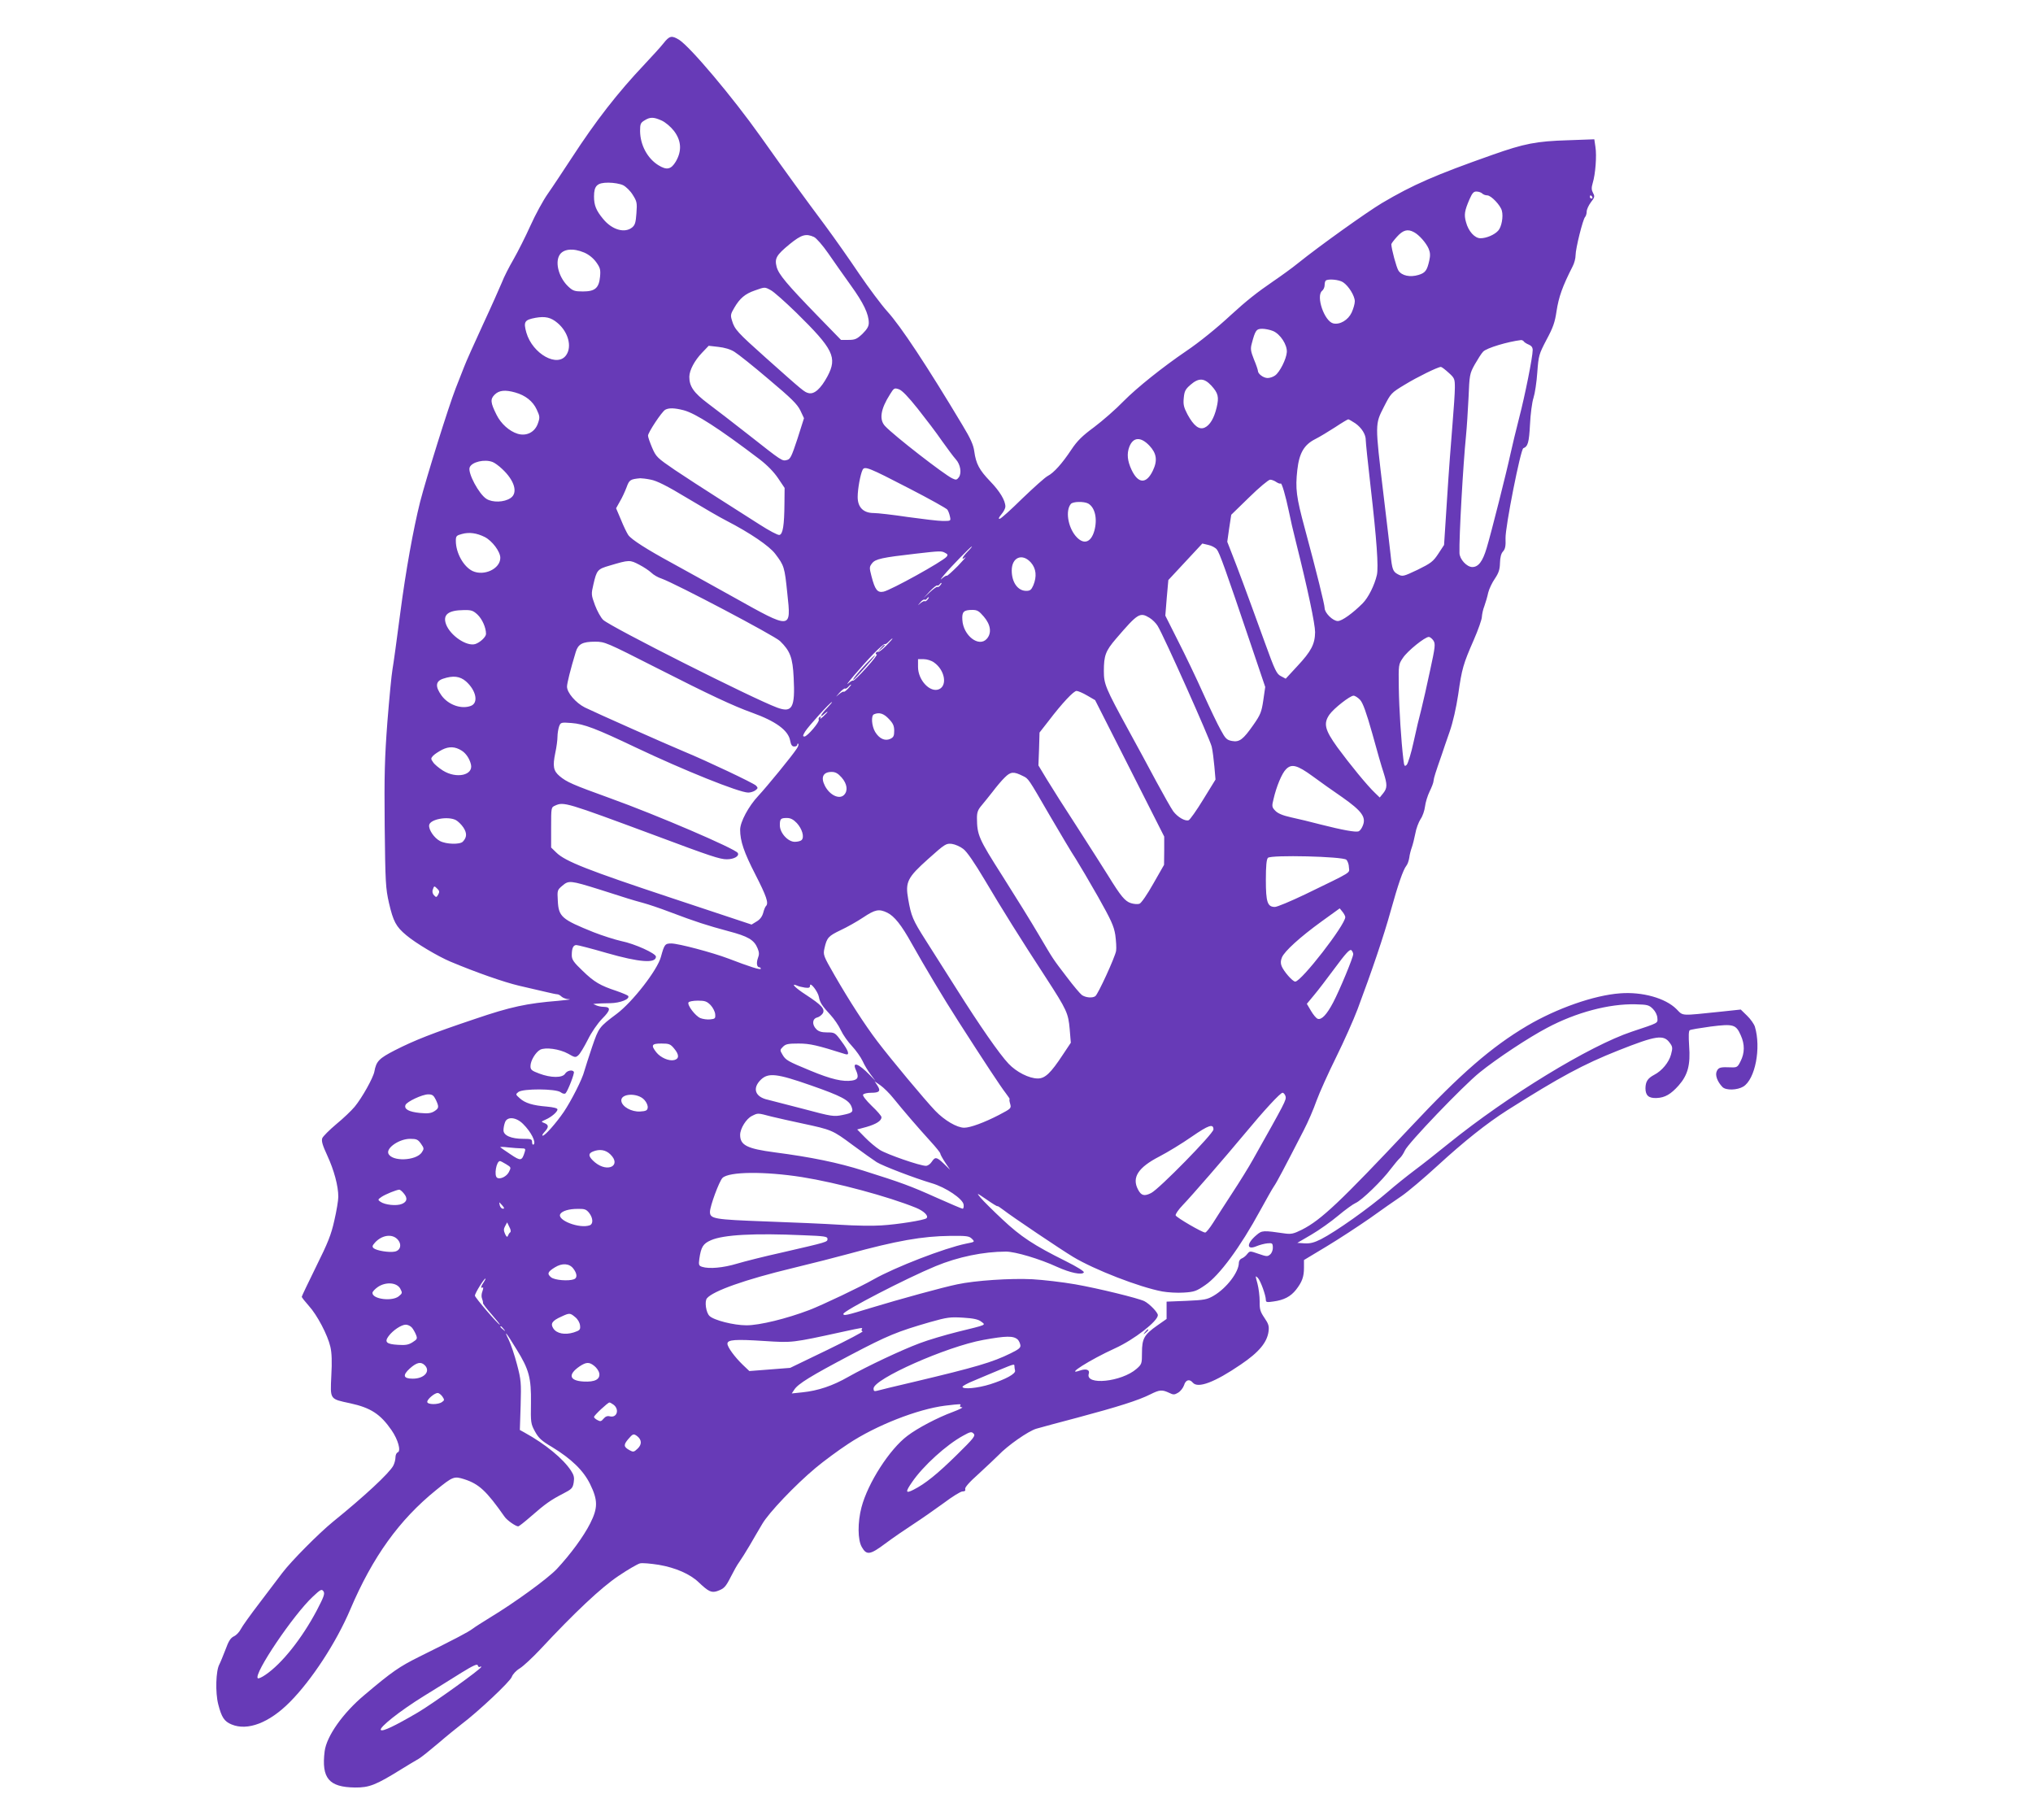 <?xml version="1.0" standalone="no"?>
<!DOCTYPE svg PUBLIC "-//W3C//DTD SVG 20010904//EN"
 "http://www.w3.org/TR/2001/REC-SVG-20010904/DTD/svg10.dtd">
<svg version="1.0" xmlns="http://www.w3.org/2000/svg"
 width="1280pt" height="1146pt" viewBox="0 0 1280 1146"
 preserveAspectRatio="xMidYMid meet">
<g transform="translate(0,1146) scale(0.1,-0.1)"
fill="#673ab7" stroke="none">
<path d="M4178 11188 c-18 -23 -72 -82 -119 -132 -173 -183 -307 -356 -460
-591 -54 -82 -121 -184 -150 -225 -29 -41 -78 -131 -109 -200 -31 -69 -79
-164 -107 -213 -28 -48 -61 -113 -73 -145 -13 -31 -66 -151 -120 -267 -53
-115 -107 -235 -118 -265 -12 -30 -36 -91 -53 -135 -46 -118 -185 -564 -224
-715 -43 -172 -90 -432 -125 -700 -21 -162 -43 -322 -49 -355 -6 -33 -20 -181
-32 -330 -17 -227 -20 -330 -17 -655 4 -357 6 -392 27 -485 27 -116 44 -149
109 -203 59 -50 199 -133 277 -166 162 -68 336 -129 433 -152 59 -14 134 -31
168 -39 33 -8 66 -15 73 -15 7 0 19 -7 27 -15 9 -8 30 -16 47 -16 18 -1 -13
-5 -68 -10 -199 -16 -301 -38 -524 -114 -271 -91 -380 -134 -504 -197 -101
-52 -118 -69 -130 -135 -8 -40 -77 -164 -124 -221 -20 -24 -71 -73 -115 -109
-44 -37 -84 -77 -89 -89 -6 -18 1 -43 32 -110 42 -91 69 -190 69 -259 0 -22
-11 -89 -25 -149 -20 -90 -40 -140 -115 -291 -49 -100 -90 -185 -90 -189 0 -5
20 -30 44 -57 53 -58 119 -184 136 -258 9 -38 11 -94 6 -183 -7 -151 -11 -145
119 -173 129 -28 190 -68 260 -169 42 -61 61 -132 39 -140 -8 -3 -14 -17 -14
-31 0 -14 -6 -38 -14 -53 -25 -47 -182 -193 -381 -354 -88 -72 -260 -245 -317
-320 -24 -31 -89 -117 -144 -190 -56 -73 -109 -147 -118 -165 -9 -18 -28 -38
-43 -45 -21 -10 -34 -30 -53 -83 -15 -38 -32 -81 -39 -94 -22 -40 -26 -177 -7
-251 21 -82 38 -108 84 -127 101 -42 237 10 367 141 137 138 291 373 380 582
141 332 309 565 540 752 107 87 114 89 178 69 93 -30 140 -74 253 -235 15 -23
71 -62 87 -62 4 0 40 28 80 63 90 79 126 104 202 143 54 28 61 34 67 70 5 31
2 46 -17 75 -49 75 -162 168 -293 240 l-29 16 5 154 c4 144 3 161 -23 259 -15
58 -39 128 -52 155 -34 68 -17 48 49 -60 79 -127 93 -180 91 -338 -2 -123 -1
-131 25 -179 23 -42 41 -59 107 -98 123 -75 198 -148 240 -233 50 -102 50
-151 1 -248 -42 -83 -122 -192 -210 -287 -59 -62 -265 -212 -424 -308 -42 -26
-90 -56 -107 -69 -30 -22 -98 -58 -338 -177 -122 -61 -167 -91 -343 -240 -135
-113 -238 -259 -250 -354 -21 -170 27 -226 191 -228 90 -1 132 16 290 114 44
27 93 57 110 66 16 9 72 54 125 99 52 45 118 98 145 119 104 78 307 269 317
298 6 17 27 40 52 55 22 14 79 67 126 117 219 235 385 391 494 464 59 40 120
75 135 79 14 4 68 -1 119 -9 105 -18 197 -58 251 -110 61 -58 80 -67 115 -56
45 16 54 25 88 92 17 34 40 75 52 91 12 17 42 64 66 105 24 41 59 102 79 135
41 71 209 247 336 353 50 42 142 110 206 152 175 116 436 218 609 240 103 12
103 12 95 0 -3 -6 2 -10 12 -10 10 -1 -17 -14 -59 -30 -95 -35 -221 -101 -285
-150 -112 -84 -249 -297 -289 -450 -25 -95 -24 -206 2 -250 30 -53 52 -50 148
22 47 35 127 90 178 123 51 33 136 93 190 132 53 40 106 73 118 73 15 0 20 5
17 15 -4 9 25 43 86 97 50 46 105 98 123 116 58 61 188 152 239 167 28 8 145
40 260 70 254 68 381 108 457 146 60 30 74 31 121 9 24 -12 32 -12 55 2 15 9
31 30 37 47 10 34 34 41 55 16 32 -38 138 2 302 114 114 77 166 139 175 209 4
33 0 47 -26 85 -26 38 -31 54 -30 103 0 33 -6 83 -14 113 -14 51 -14 52 3 35
17 -19 50 -109 50 -139 0 -14 8 -15 48 -9 66 9 108 31 142 74 38 49 50 81 50
139 l0 48 143 86 c78 47 200 127 272 177 71 51 161 114 200 140 38 26 140 112
225 190 170 156 310 267 440 350 332 210 479 289 698 376 242 96 287 102 326
47 17 -23 18 -31 7 -72 -13 -49 -57 -103 -106 -128 -41 -22 -54 -42 -55 -84 0
-46 20 -64 70 -62 53 2 90 24 139 79 58 66 75 130 66 249 -4 63 -3 95 4 99 6
4 66 14 132 23 143 18 159 13 189 -55 26 -57 25 -112 -1 -163 -18 -37 -23 -40
-57 -39 -70 3 -82 0 -93 -24 -12 -25 4 -67 36 -100 22 -22 93 -20 131 3 75 46
113 243 73 377 -5 16 -27 48 -49 69 l-40 39 -122 -13 c-263 -27 -238 -29 -283
16 -69 69 -215 110 -355 99 -164 -12 -400 -95 -586 -205 -223 -132 -419 -302
-729 -633 -449 -477 -566 -588 -688 -650 -52 -26 -68 -29 -106 -24 -138 20
-145 20 -179 -9 -65 -54 -65 -98 -1 -71 19 8 49 16 68 18 31 3 34 1 35 -25 1
-15 -6 -35 -16 -44 -17 -15 -22 -15 -74 3 -55 19 -55 19 -72 -2 -9 -12 -25
-24 -34 -27 -10 -4 -18 -16 -18 -27 0 -59 -77 -160 -159 -208 -41 -24 -58 -27
-171 -32 l-125 -5 0 -54 0 -55 -60 -42 c-81 -57 -95 -82 -95 -170 0 -69 -1
-73 -34 -102 -95 -83 -325 -106 -301 -31 8 25 -16 34 -56 20 -98 -34 63 68
221 140 121 55 270 171 270 209 0 17 -52 71 -85 88 -39 19 -292 81 -435 106
-80 14 -201 28 -270 32 -138 7 -361 -8 -473 -32 -92 -19 -358 -92 -546 -149
-150 -46 -171 -51 -171 -37 0 19 396 224 580 300 142 59 303 92 444 92 58 0
213 -46 321 -96 84 -38 158 -53 169 -35 4 6 -40 34 -116 72 -199 99 -281 153
-397 262 -60 56 -121 117 -137 136 -27 33 -27 33 39 -12 37 -26 67 -44 67 -41
0 3 17 -8 38 -24 51 -40 363 -250 438 -295 134 -81 418 -191 562 -218 34 -6
95 -10 135 -7 66 4 80 9 135 47 89 60 221 239 347 471 38 69 76 137 86 151 17
24 60 105 188 354 26 50 62 133 80 185 19 52 75 176 124 275 49 99 109 234
134 300 91 243 166 464 209 620 46 165 78 259 99 285 7 8 15 31 18 50 2 19 10
49 16 65 6 17 16 56 22 87 5 31 21 72 33 91 13 18 25 54 28 79 3 26 16 68 29
95 13 26 25 57 25 68 2 19 11 48 52 165 8 25 30 89 49 143 21 60 41 149 54
234 23 164 32 193 98 344 28 64 51 130 51 145 1 16 7 47 16 69 8 22 19 60 24
84 6 24 25 64 42 88 24 36 31 57 32 98 1 36 7 60 19 73 14 15 18 35 16 83 -2
71 95 561 112 567 29 11 36 36 42 149 3 65 13 141 22 168 9 28 20 100 24 161
8 106 10 113 58 205 41 76 53 110 63 179 14 91 37 156 101 282 11 20 19 52 19
71 0 42 46 227 60 241 5 5 10 21 10 34 0 13 12 39 26 58 24 31 26 37 14 59
-10 19 -11 33 -2 63 17 55 26 172 17 227 l-7 48 -166 -6 c-200 -6 -275 -21
-476 -92 -360 -127 -498 -187 -696 -304 -98 -59 -392 -269 -525 -376 -38 -31
-110 -83 -160 -117 -101 -69 -169 -123 -266 -212 -87 -81 -201 -173 -280 -226
-147 -100 -310 -230 -394 -315 -49 -51 -133 -124 -186 -164 -75 -55 -107 -87
-143 -141 -59 -89 -111 -147 -150 -167 -17 -9 -88 -73 -159 -141 -70 -69 -134
-127 -142 -128 -11 -2 -7 7 10 28 14 16 25 38 25 48 0 39 -35 97 -96 160 -69
72 -89 110 -100 189 -5 39 -23 80 -74 164 -222 371 -389 624 -474 717 -37 41
-116 147 -176 235 -59 88 -156 226 -216 307 -132 177 -232 314 -405 558 -178
251 -445 567 -514 610 -46 28 -60 25 -97 -22z m-12 -487 c24 -11 57 -39 78
-66 46 -61 50 -125 11 -192 -30 -50 -57 -56 -110 -23 -69 43 -114 127 -115
215 0 44 3 52 28 67 35 22 57 22 108 -1z m-243 -407 c18 -9 46 -36 61 -61 26
-41 28 -50 23 -116 -4 -58 -9 -74 -27 -89 -47 -38 -127 -15 -183 54 -44 53
-57 86 -57 141 0 68 20 87 90 87 34 0 74 -7 93 -16z m5409 -52 c7 -7 21 -12
32 -12 24 0 84 -63 92 -97 10 -37 -2 -102 -23 -125 -23 -26 -74 -48 -112 -48
-36 0 -76 44 -91 102 -13 46 -9 71 22 143 18 41 27 50 45 49 13 0 29 -6 35
-12z m693 -22 c3 -5 1 -10 -4 -10 -6 0 -11 5 -11 10 0 6 2 10 4 10 3 0 8 -4
11 -10z m-1122 -222 c32 -17 76 -67 92 -104 10 -24 11 -43 4 -74 -14 -63 -25
-78 -68 -91 -53 -16 -105 -5 -126 27 -13 20 -44 135 -45 166 0 5 16 26 36 48
38 42 67 50 107 28z m-3778 -30 c15 -7 55 -53 89 -102 34 -50 99 -141 143
-203 80 -111 113 -180 113 -236 0 -22 -11 -40 -40 -69 -35 -33 -47 -38 -88
-38 l-47 0 -148 152 c-194 200 -244 260 -257 307 -14 54 -3 74 82 144 74 60
102 68 153 45z m-1447 -98 c30 -13 57 -35 76 -61 25 -35 28 -47 24 -91 -7 -72
-32 -93 -108 -93 -52 0 -63 4 -91 30 -58 54 -85 146 -58 196 22 42 86 49 157
19z m4778 -187 c35 -23 74 -86 74 -120 0 -16 -9 -47 -20 -71 -22 -47 -74 -78
-116 -68 -56 14 -110 172 -70 205 9 7 16 23 16 36 0 12 3 25 7 28 13 13 84 7
109 -10z m-3603 -50 c18 -9 90 -73 161 -142 233 -229 259 -281 196 -400 -42
-78 -83 -115 -119 -106 -27 7 -29 8 -269 222 -178 159 -197 179 -213 234 -11
34 -9 42 14 81 35 60 68 88 129 109 65 23 62 23 101 2z m-1342 -207 c66 -56
91 -146 55 -200 -54 -83 -213 5 -252 140 -19 68 -12 80 57 93 62 11 98 3 140
-33z m4504 -50 c46 -19 90 -87 87 -133 -3 -44 -45 -127 -74 -147 -12 -9 -33
-16 -47 -16 -26 0 -61 26 -61 45 0 6 -11 39 -25 72 -20 51 -23 66 -14 99 22
84 29 94 66 94 18 0 49 -6 68 -14z m1580 -67 c4 -5 18 -14 31 -19 16 -7 24
-17 24 -34 0 -44 -49 -288 -85 -426 -19 -74 -44 -177 -55 -228 -24 -112 -122
-501 -150 -593 -25 -84 -52 -119 -90 -119 -35 0 -80 49 -81 88 -3 101 23 558
41 737 5 50 12 158 16 240 6 145 7 152 39 210 19 33 42 70 53 81 21 23 155 63
239 73 6 0 15 -4 18 -10z m-4971 -64 c23 -14 120 -91 216 -173 144 -121 179
-156 199 -196 l23 -49 -41 -129 c-37 -112 -45 -129 -66 -134 -31 -8 -29 -9
-240 157 -94 74 -210 163 -258 199 -89 67 -117 107 -117 168 1 42 33 102 80
151 l42 44 61 -7 c38 -4 76 -15 101 -31z m4496 -131 c38 -34 40 -39 40 -95 0
-32 -7 -136 -15 -231 -8 -95 -24 -305 -34 -466 l-19 -293 -36 -55 c-33 -50
-47 -60 -130 -101 -91 -43 -95 -44 -124 -29 -32 17 -37 30 -47 126 -3 30 -24
206 -46 390 -52 435 -52 428 4 538 44 86 45 88 133 141 77 47 205 110 226 111
5 0 26 -16 48 -36z m-1494 -81 c44 -48 50 -72 34 -139 -16 -67 -42 -111 -75
-126 -35 -16 -69 11 -108 82 -24 46 -28 63 -24 104 4 43 10 55 42 83 52 45 86
44 131 -4z m-1848 -146 c49 -62 118 -152 152 -202 35 -49 74 -102 88 -117 29
-32 38 -86 19 -113 -13 -17 -18 -18 -41 -7 -50 23 -367 269 -423 329 -39 41
-29 107 31 201 24 39 27 41 56 31 20 -7 59 -48 118 -122z m-2534 102 c64 -18
111 -55 135 -107 20 -43 21 -50 8 -87 -19 -56 -72 -83 -128 -66 -52 16 -105
63 -133 120 -38 76 -40 98 -12 126 28 28 66 32 130 14z m1061 -112 c75 -20
220 -113 478 -309 48 -37 89 -79 116 -119 l41 -61 -1 -97 c-1 -139 -10 -195
-32 -199 -10 -2 -66 28 -125 66 -59 38 -177 113 -262 167 -85 54 -207 133
-271 176 -111 76 -118 82 -143 140 -14 33 -26 67 -26 76 0 20 86 150 108 163
23 13 59 12 117 -3z m4228 -82 c40 -28 67 -71 66 -107 0 -13 13 -142 30 -288
39 -339 51 -510 40 -560 -15 -65 -54 -143 -90 -179 -62 -62 -130 -111 -156
-111 -31 0 -83 51 -83 82 -1 25 -49 220 -124 498 -55 203 -61 253 -48 371 12
106 42 159 114 195 26 13 82 47 124 74 42 28 79 50 83 50 3 0 23 -11 44 -25z
m-1296 -141 c45 -48 52 -93 22 -156 -41 -87 -93 -85 -135 5 -26 56 -30 100
-14 143 24 63 72 66 127 8z m-4135 -103 c13 -5 39 -24 59 -43 79 -73 102 -152
53 -184 -40 -27 -113 -29 -151 -5 -48 30 -119 164 -106 198 13 35 95 54 145
34z m2624 -167 c126 -65 234 -125 239 -133 6 -9 13 -28 16 -43 6 -28 6 -28
-45 -28 -28 0 -127 12 -221 25 -93 14 -190 25 -214 25 -65 0 -101 36 -101 101
0 51 17 143 31 171 13 25 38 15 295 -118z m-1628 56 c37 -7 102 -39 229 -116
98 -59 210 -124 248 -143 149 -77 269 -159 306 -208 56 -74 59 -82 76 -249 25
-229 27 -228 -336 -25 -146 81 -322 179 -390 216 -160 87 -255 148 -275 176
-9 13 -30 56 -46 96 l-31 73 24 43 c14 23 32 63 42 89 17 47 23 51 86 57 9 0
39 -3 67 -9z m3938 -15 c12 -8 24 -12 27 -9 7 7 31 -76 52 -176 8 -41 28 -129
45 -195 74 -295 120 -514 120 -565 -1 -75 -24 -120 -112 -214 l-73 -79 -30 16
c-27 13 -38 36 -102 213 -126 348 -171 467 -204 551 l-32 82 12 85 13 85 113
110 c62 61 122 111 132 111 10 0 28 -7 39 -15z m-1185 -135 c43 -24 60 -96 39
-172 -22 -77 -70 -90 -119 -31 -48 59 -63 159 -29 200 13 16 82 17 109 3z
m-3799 -211 c47 -24 98 -92 98 -131 0 -69 -102 -117 -175 -83 -57 28 -105 114
-105 190 0 30 4 34 38 43 46 13 94 6 144 -19z m4609 -78 c17 -20 55 -126 212
-591 l93 -275 -12 -83 c-11 -75 -18 -92 -62 -155 -65 -93 -88 -111 -136 -102
-32 6 -41 15 -70 69 -19 33 -69 138 -111 231 -42 94 -113 242 -158 330 l-80
159 9 112 10 112 107 115 107 115 38 -9 c20 -4 44 -17 53 -28z m-1569 -14
c-34 -35 -43 -58 -14 -36 9 7 -12 -17 -47 -54 -36 -36 -67 -64 -70 -62 -2 3
-16 -5 -30 -17 -14 -13 -8 -3 13 22 43 52 169 180 175 180 3 0 -9 -15 -27 -33z
m-141 -8 c16 -8 18 -13 9 -24 -25 -30 -350 -210 -397 -220 -39 -8 -54 12 -76
97 -14 54 -14 59 4 82 21 27 64 36 274 60 156 18 163 18 186 5z m540 -61 c33
-38 38 -87 15 -143 -13 -29 -20 -35 -45 -35 -53 0 -91 54 -91 128 0 84 67 111
121 50z m-2465 -14 c27 -14 60 -36 74 -49 14 -14 43 -31 66 -38 89 -32 710
-359 745 -393 64 -62 80 -105 86 -230 10 -190 -9 -224 -104 -189 -152 56
-1048 508 -1095 552 -15 14 -38 56 -52 93 -24 65 -24 70 -10 130 21 91 26 97
102 119 125 37 127 37 188 5z m1894 -129 c-7 -9 -15 -13 -18 -10 -3 3 -24 -12
-46 -32 l-41 -38 39 42 c22 23 43 40 47 37 4 -2 10 0 14 6 3 5 9 10 12 10 3 0
0 -7 -7 -15z m-80 -90 c-7 -9 -15 -13 -18 -10 -3 3 -15 -3 -26 -12 -21 -18
-21 -18 -2 4 10 13 22 20 27 18 4 -3 10 -1 14 5 3 5 9 10 12 10 3 0 0 -7 -7
-15z m-2833 -95 c29 -28 53 -81 53 -121 0 -19 -37 -54 -68 -64 -54 -16 -156
53 -183 123 -23 61 11 90 111 91 48 1 59 -3 87 -29z m3187 -12 c44 -51 51
-104 19 -140 -50 -56 -149 21 -154 120 -3 50 8 62 63 62 31 0 42 -7 72 -42z
m1044 -8 c18 -11 41 -34 51 -51 38 -61 330 -715 340 -760 6 -25 13 -82 17
-126 l7 -81 -77 -125 c-42 -69 -84 -128 -92 -131 -22 -8 -69 19 -97 56 -13 18
-61 103 -107 188 -45 85 -125 232 -176 325 -144 264 -154 288 -154 370 0 98
11 127 76 203 139 162 151 169 212 132z m1787 -143 c13 -21 12 -37 -21 -188
-19 -90 -44 -200 -55 -244 -12 -44 -34 -137 -49 -207 -15 -70 -35 -134 -43
-143 -14 -13 -16 -9 -21 33 -14 113 -27 318 -29 453 -2 144 -2 146 26 187 28
43 138 132 163 132 7 0 20 -10 29 -23z m-3445 -32 c-24 -24 -47 -42 -51 -39
-4 2 -10 0 -14 -6 -3 -5 -1 -10 5 -10 6 0 -23 -38 -66 -85 -42 -47 -80 -83
-82 -80 -3 3 -17 -5 -31 -17 -37 -34 82 106 157 184 36 37 69 65 72 63 4 -3
15 4 25 15 10 11 21 20 24 20 3 0 -15 -20 -39 -45z m-1448 -139 c338 -172 486
-241 603 -283 150 -54 228 -111 240 -176 5 -27 12 -37 26 -37 11 0 19 5 19 12
0 6 3 8 6 5 4 -4 -1 -18 -10 -31 -28 -44 -188 -239 -242 -297 -61 -65 -114
-164 -114 -213 0 -71 24 -142 96 -282 69 -135 85 -180 67 -198 -5 -4 -13 -24
-18 -44 -7 -24 -21 -42 -42 -54 l-31 -19 -509 169 c-521 173 -664 229 -720
284 l-33 32 0 126 c0 126 0 127 25 138 55 25 67 21 630 -188 350 -131 408
-150 451 -150 45 0 81 20 69 40 -17 27 -510 239 -805 345 -235 85 -272 101
-317 139 -39 33 -44 62 -27 145 8 36 14 83 14 103 0 20 5 49 10 64 10 26 12
27 78 22 79 -6 155 -35 407 -155 297 -141 649 -283 706 -283 14 0 34 6 45 14
17 13 17 16 4 30 -16 16 -312 156 -450 213 -113 47 -561 246 -628 279 -57 29
-112 93 -112 131 0 21 21 106 55 218 15 50 42 65 122 65 61 0 70 -4 385 -164z
m1749 33 c67 -47 85 -144 32 -168 -56 -25 -133 56 -133 140 l0 49 36 0 c20 0
49 -9 65 -21z m-2947 -119 c64 -57 80 -135 31 -154 -60 -23 -142 6 -185 65
-41 57 -38 90 10 106 63 21 106 16 144 -17z m2406 -45 c-13 -14 -26 -23 -28
-20 -3 3 -17 -5 -31 -17 -22 -19 -21 -18 3 9 16 18 32 30 36 28 4 -3 13 2 20
10 7 8 15 15 18 15 3 0 -5 -11 -18 -25z m1505 -44 l50 -29 218 -430 217 -429
0 -89 -1 -89 -68 -119 c-37 -66 -76 -123 -87 -126 -11 -4 -35 -2 -54 4 -37 12
-63 43 -143 173 -27 43 -112 177 -190 298 -79 121 -167 260 -196 308 l-53 88
4 104 3 103 57 73 c86 113 158 189 176 189 9 0 40 -13 67 -29z m1718 -27 c18
-19 39 -78 77 -212 28 -103 60 -214 71 -246 24 -76 24 -97 -2 -130 l-22 -27
-29 28 c-49 46 -160 182 -237 287 -80 111 -90 151 -50 208 28 39 129 118 151
118 9 0 28 -12 41 -26z m-3356 -52 c-39 -39 -52 -69 -17 -37 11 10 20 16 20
13 0 -2 -12 -15 -27 -29 -14 -13 -23 -18 -18 -10 5 10 4 12 -4 7 -6 -4 -9 -12
-6 -17 8 -12 -72 -106 -90 -106 -12 0 -11 6 4 31 22 35 159 186 169 186 3 0
-11 -17 -31 -38z m389 -68 c27 -28 34 -44 34 -75 0 -32 -4 -41 -25 -51 -33
-15 -69 1 -95 44 -22 37 -27 104 -7 111 33 14 61 5 93 -29z m-2689 -200 c27
-17 49 -50 58 -86 17 -69 -91 -93 -177 -39 -25 16 -53 39 -61 52 -15 21 -15
24 -1 40 9 10 35 27 58 39 44 22 82 20 123 -6z m5356 -160 c45 -33 130 -94
189 -134 122 -86 151 -125 128 -179 -6 -16 -18 -32 -26 -35 -18 -7 -101 8
-239 43 -60 16 -144 36 -186 45 -54 12 -84 25 -100 42 -21 22 -22 28 -11 72
18 79 53 164 79 189 35 36 71 26 166 -43z m-2964 -9 c35 -40 41 -84 15 -110
-30 -30 -90 -1 -120 57 -28 54 -12 88 42 88 24 0 40 -9 63 -35z m1142 9 c35
-17 32 -13 167 -246 67 -114 140 -238 165 -275 24 -38 87 -145 141 -240 82
-146 99 -183 108 -239 5 -37 8 -83 5 -101 -7 -40 -114 -274 -131 -285 -19 -13
-60 -9 -84 7 -12 9 -54 59 -94 112 -93 122 -81 104 -178 268 -45 77 -148 243
-228 369 -151 237 -160 258 -161 366 0 36 6 52 30 80 16 19 48 59 70 87 22 29
55 69 75 88 37 37 56 39 115 9z m-3571 -277 c13 -7 35 -28 47 -46 24 -36 23
-63 -3 -90 -18 -19 -104 -17 -144 4 -36 19 -72 71 -68 100 5 37 116 58 168 32z
m2147 -19 c33 -36 49 -88 30 -107 -6 -6 -25 -11 -43 -11 -43 0 -94 56 -94 104
0 41 5 46 45 46 22 0 40 -9 62 -32z m1048 -163 c23 -17 70 -86 135 -195 107
-181 227 -373 385 -615 133 -205 141 -224 150 -325 l7 -85 -50 -75 c-77 -117
-112 -150 -158 -150 -55 0 -135 41 -184 93 -57 60 -182 240 -327 470 -65 103
-153 242 -196 309 -80 126 -90 149 -109 258 -19 107 -5 135 127 253 105 94
112 98 148 94 21 -3 53 -17 72 -32z m2412 -68 c8 -8 16 -30 16 -48 2 -38 31
-21 -274 -169 -92 -44 -178 -80 -192 -80 -47 0 -57 30 -57 170 0 87 4 130 13
139 18 20 473 9 494 -12z m-4703 -187 c72 -23 151 -48 176 -56 25 -8 70 -21
100 -29 30 -8 105 -33 165 -56 166 -63 239 -86 369 -121 126 -33 164 -55 186
-109 10 -24 11 -38 2 -61 -11 -30 -7 -58 9 -58 5 0 9 -4 9 -9 0 -10 -71 13
-204 64 -100 38 -315 95 -359 95 -40 0 -44 -5 -66 -85 -22 -82 -178 -283 -278
-358 -112 -84 -113 -86 -155 -208 -21 -63 -43 -131 -49 -152 -12 -50 -82 -187
-129 -257 -48 -70 -118 -150 -133 -150 -6 0 -1 10 11 23 28 30 28 45 0 56 -23
9 -22 9 7 22 37 16 75 49 75 64 0 8 -25 14 -67 18 -88 7 -137 22 -170 52 -27
24 -28 25 -9 40 29 22 233 21 265 -1 13 -10 26 -13 32 -7 14 14 58 127 52 135
-9 15 -43 8 -55 -12 -17 -27 -89 -27 -163 1 -48 18 -55 24 -55 47 0 34 32 87
61 103 33 17 122 5 176 -25 43 -25 47 -25 64 -10 11 9 37 53 60 98 23 47 61
102 91 133 53 53 55 73 10 74 -15 0 -36 4 -47 9 l-20 9 20 2 c11 1 50 3 86 3
65 1 127 26 114 46 -3 4 -36 18 -73 31 -103 34 -141 56 -214 127 -57 54 -68
71 -68 98 0 44 9 64 29 64 9 0 95 -22 191 -50 206 -59 310 -67 310 -23 0 20
-133 81 -218 98 -40 9 -119 34 -175 56 -201 81 -220 97 -225 198 -4 66 -3 68
29 95 40 34 50 33 233 -24z m-1020 4 c13 -12 14 -20 5 -36 -10 -18 -13 -19
-26 -5 -9 9 -13 23 -8 36 8 25 9 25 29 5z m5716 -178 c0 -49 -277 -406 -315
-406 -17 0 -73 65 -86 98 -7 18 -6 34 2 54 16 39 114 128 249 226 l115 83 17
-21 c10 -12 18 -28 18 -34z m-2884 28 c45 -22 89 -77 154 -194 82 -146 198
-341 297 -495 159 -248 265 -409 295 -447 16 -21 27 -38 25 -38 -3 0 -2 -13 3
-29 8 -29 7 -30 -71 -71 -91 -47 -180 -80 -218 -80 -46 0 -124 46 -182 106
-67 70 -281 327 -366 439 -78 103 -174 251 -268 414 -72 125 -73 129 -64 171
15 67 25 77 102 114 39 18 103 54 142 80 75 50 99 55 151 30z m2934 -261 c0
-21 -85 -226 -126 -304 -41 -78 -74 -112 -98 -103 -9 3 -28 26 -42 50 l-26 44
44 53 c24 28 84 107 133 173 67 91 93 119 103 112 6 -6 12 -17 12 -25z m-3364
-270 c6 -35 21 -57 73 -113 22 -24 52 -67 65 -96 14 -30 46 -75 71 -101 25
-27 54 -68 66 -93 11 -25 34 -63 51 -85 l30 -40 -37 38 c-69 71 -111 86 -87
32 21 -46 15 -62 -23 -68 -58 -9 -132 8 -262 62 -145 60 -156 66 -177 102 -16
27 -16 29 4 49 17 17 33 20 98 20 72 0 118 -11 295 -67 29 -9 20 21 -25 81
-40 55 -43 56 -90 56 -35 0 -54 6 -68 20 -29 29 -26 66 5 74 13 3 29 16 36 27
14 27 -9 52 -107 116 -68 44 -99 76 -56 58 9 -5 32 -10 50 -13 25 -3 32 -1 32
13 0 26 50 -38 56 -72z m-682 -51 c15 -16 28 -42 29 -58 2 -26 -1 -29 -32 -32
-18 -2 -46 2 -61 8 -32 13 -85 83 -75 99 3 6 30 11 59 11 44 0 56 -4 80 -28z
m5933 -24 c16 -16 27 -39 28 -57 2 -34 11 -29 -160 -86 -267 -89 -781 -403
-1155 -705 -69 -56 -165 -132 -215 -169 -49 -37 -124 -97 -165 -133 -119 -103
-329 -252 -423 -300 -44 -22 -69 -28 -104 -26 l-45 3 89 52 c48 28 124 82 168
119 44 37 94 73 110 80 38 16 167 141 221 214 23 30 49 61 58 69 9 8 23 29 31
47 18 44 367 408 470 491 107 87 308 220 426 282 182 97 390 152 556 148 75
-2 85 -4 110 -29z m-6163 -249 c33 -39 33 -65 1 -73 -33 -8 -86 15 -113 49
-35 45 -29 55 32 55 48 0 57 -3 80 -31z m863 -233 c189 -66 238 -92 254 -133
13 -34 7 -40 -57 -53 -54 -11 -65 -10 -248 39 -105 27 -204 53 -221 57 -80 17
-100 71 -46 125 48 47 101 41 318 -35z m520 -83 c59 -73 149 -178 230 -267 35
-38 63 -73 63 -78 0 -6 14 -31 31 -57 l31 -46 -39 38 c-46 44 -55 45 -77 12
-9 -14 -25 -25 -36 -25 -38 0 -245 72 -290 100 -25 16 -67 51 -94 79 l-49 50
59 16 c62 18 94 39 94 61 0 8 -28 40 -62 72 -36 35 -58 64 -54 70 4 7 27 12
51 12 52 0 62 11 39 46 l-17 26 36 -25 c20 -14 58 -51 84 -84z m2467 15 c6
-23 -2 -37 -205 -398 -26 -47 -85 -142 -131 -212 -46 -70 -100 -155 -121 -188
-21 -33 -43 -60 -49 -60 -19 0 -180 94 -186 108 -2 8 18 37 45 65 55 57 264
298 388 447 126 152 226 260 240 260 7 0 15 -10 19 -22z m-5350 -22 c21 -45
20 -53 -9 -72 -21 -13 -40 -16 -92 -11 -69 7 -100 24 -90 50 8 21 106 67 143
67 26 0 34 -6 48 -34z m1314 -2 c13 -14 22 -36 20 -48 -2 -17 -11 -22 -48 -24
-54 -3 -113 30 -118 66 -7 49 105 54 146 6z m800 -104 c43 -10 129 -30 192
-43 187 -40 192 -42 317 -135 65 -48 134 -97 153 -109 39 -24 237 -100 345
-132 90 -26 197 -99 202 -135 2 -14 -1 -26 -6 -26 -5 0 -78 31 -163 69 -167
75 -222 95 -463 171 -158 50 -328 85 -558 115 -174 23 -217 45 -217 110 0 40
39 102 74 119 39 19 33 20 124 -4z m-1565 -46 c51 -50 85 -118 66 -130 -5 -3
-9 4 -9 15 0 19 -6 21 -55 21 -76 0 -125 21 -125 54 0 14 4 36 10 51 14 37 70
32 113 -11z m4347 -35 c0 -26 -342 -375 -392 -400 -43 -22 -63 -17 -83 22 -40
76 1 139 135 208 52 27 144 83 204 125 106 73 136 83 136 45z m-4990 -89 c20
-29 21 -32 6 -55 -36 -54 -190 -60 -211 -7 -13 36 70 92 137 92 41 0 49 -4 68
-30z m633 -30 c25 0 27 -3 21 -22 -18 -58 -25 -59 -89 -16 -33 22 -62 42 -65
45 -3 3 20 3 50 -1 30 -3 68 -6 83 -6z m559 -37 c73 -70 -14 -118 -95 -52 -42
35 -47 56 -14 69 42 17 80 11 109 -17z m-655 -63 c31 -19 32 -20 17 -49 -14
-28 -55 -48 -74 -36 -21 13 -5 105 18 105 4 0 21 -9 39 -20z m1863 -81 c219
-35 542 -122 717 -193 51 -21 82 -52 66 -66 -13 -12 -181 -39 -283 -45 -52 -4
-169 -2 -260 4 -91 6 -302 15 -470 21 -322 12 -350 16 -350 60 0 36 58 193 79
214 41 40 265 42 501 5z m-2509 -101 c27 -31 23 -54 -11 -68 -34 -14 -107 -6
-135 14 -17 12 -17 14 8 31 26 17 93 44 111 45 5 0 17 -10 27 -22z m622 -78
c13 -15 14 -20 3 -20 -7 0 -16 9 -19 20 -3 11 -4 20 -3 20 1 0 9 -9 19 -20z
m546 -46 c25 -32 27 -69 5 -78 -64 -24 -210 32 -186 71 12 19 54 32 109 32 44
1 54 -3 72 -25z m-497 -123 c-5 -3 -11 -13 -14 -21 -4 -11 -9 -8 -18 11 -9 21
-10 31 0 49 l13 24 14 -29 c9 -16 11 -30 5 -34z m1846 -18 c135 -5 152 -8 152
-23 0 -20 2 -19 -288 -86 -109 -24 -235 -56 -282 -70 -86 -26 -175 -34 -219
-20 -21 7 -23 12 -18 50 11 75 23 96 74 118 78 34 270 45 581 31z m-2557 -24
c31 -31 22 -72 -16 -79 -36 -7 -113 6 -132 21 -11 10 -10 16 9 37 43 46 105
55 139 21z m3618 2 c20 -20 19 -20 -37 -31 -136 -28 -446 -148 -582 -225 -82
-47 -324 -162 -405 -193 -142 -54 -312 -96 -395 -96 -80 0 -206 32 -233 59
-22 21 -32 92 -16 111 38 46 240 118 539 190 124 30 281 70 350 89 307 84 467
112 643 114 103 1 119 -1 136 -18z m-2510 -187 c25 -32 27 -60 5 -68 -35 -13
-122 -6 -144 12 -27 22 -22 35 24 63 45 28 90 25 115 -7z m-563 -86 c-18 -25
-21 -42 -7 -34 5 4 4 -7 -1 -22 -7 -17 -8 -37 -3 -48 4 -10 7 -23 6 -28 -1 -4
24 -37 55 -72 30 -35 54 -64 51 -64 -10 0 -157 171 -157 183 0 14 57 107 66
107 3 0 -2 -10 -10 -22z m-526 -41 c14 -27 14 -29 -9 -48 -41 -34 -166 -19
-166 21 0 8 16 25 35 38 50 33 118 28 140 -11z m1102 -180 c16 -13 28 -34 30
-52 3 -27 -1 -31 -40 -44 -56 -17 -107 -7 -128 25 -20 30 -8 49 51 75 51 24
55 23 87 -4z m2556 -28 c29 -22 40 -18 -148 -64 -80 -20 -188 -52 -240 -72
-115 -43 -329 -144 -448 -211 -99 -57 -192 -88 -290 -98 l-67 -7 16 24 c24 37
104 86 354 218 236 124 293 147 500 207 110 31 128 33 210 28 66 -4 95 -11
113 -25z m-3585 -37 c8 -9 20 -30 26 -45 10 -25 8 -29 -22 -48 -25 -16 -45
-19 -90 -16 -73 4 -88 17 -61 54 27 37 81 73 109 73 12 0 29 -8 38 -18z m578
-9 c13 -16 12 -17 -3 -4 -17 13 -22 21 -14 21 2 0 10 -8 17 -17z m2255 -2 c-4
-5 -1 -11 5 -13 6 -2 -94 -55 -222 -117 l-234 -113 -128 -10 -129 -10 -40 38
c-53 51 -98 113 -98 134 0 26 50 29 235 17 174 -11 170 -12 490 58 129 28 128
28 121 16z m982 -65 c7 -7 14 -22 16 -33 4 -17 -7 -27 -60 -53 -115 -57 -222
-88 -609 -180 -115 -27 -220 -52 -232 -56 -19 -5 -23 -2 -23 14 0 60 459 264
691 306 144 26 190 27 217 2z m-3733 -162 c37 -38 -4 -84 -76 -84 -60 0 -66
21 -19 64 44 39 70 45 95 20z m1067 -4 c14 -11 28 -31 31 -45 7 -39 -27 -57
-99 -53 -90 5 -100 44 -24 96 41 27 60 28 92 2z m2645 -2 c0 -7 2 -19 4 -27 5
-20 -59 -55 -156 -86 -79 -25 -175 -34 -175 -16 0 5 33 23 73 39 39 17 110 46
157 66 97 40 97 40 97 24z m-3602 -190 c14 -21 14 -24 -2 -35 -24 -18 -93 -17
-93 1 0 17 46 56 66 56 7 0 20 -10 29 -22z m1078 -52 c39 -30 21 -85 -24 -73
-15 4 -27 -1 -39 -15 -14 -17 -20 -19 -38 -9 -12 6 -22 15 -22 20 0 10 87 91
97 91 5 0 16 -7 26 -14z m2162 -315 c-124 -122 -200 -183 -273 -220 -51 -26
-53 -15 -10 47 69 102 217 236 322 293 45 25 53 27 66 13 13 -13 2 -28 -105
-133z m-2013 117 c29 -23 30 -52 3 -78 -24 -23 -28 -23 -52 -10 -37 21 -38 33
-8 69 30 35 34 36 57 19z m-2018 -1098 c-94 -177 -219 -334 -322 -404 -23 -16
-45 -26 -49 -22 -27 27 223 398 346 513 49 46 56 50 67 35 11 -14 4 -34 -42
-122z m1027 -355 c5 4 9 4 9 0 0 -12 -309 -234 -400 -287 -145 -85 -221 -121
-232 -110 -14 14 119 120 271 214 74 46 180 111 235 146 76 47 102 58 104 47
2 -8 8 -13 13 -10z"/>
<path d="M5544 7378 l-19 -23 23 19 c21 18 27 26 19 26 -2 0 -12 -10 -23 -22z"/>
<path d="M5451 7278 c-53 -57 -86 -98 -78 -98 6 0 140 151 136 153 -2 2 -28
-23 -58 -55z"/>
<path d="M7209 3073 c-13 -16 -12 -17 4 -4 16 13 21 21 13 21 -2 0 -10 -8 -17
-17z"/>
</g>
</svg>
